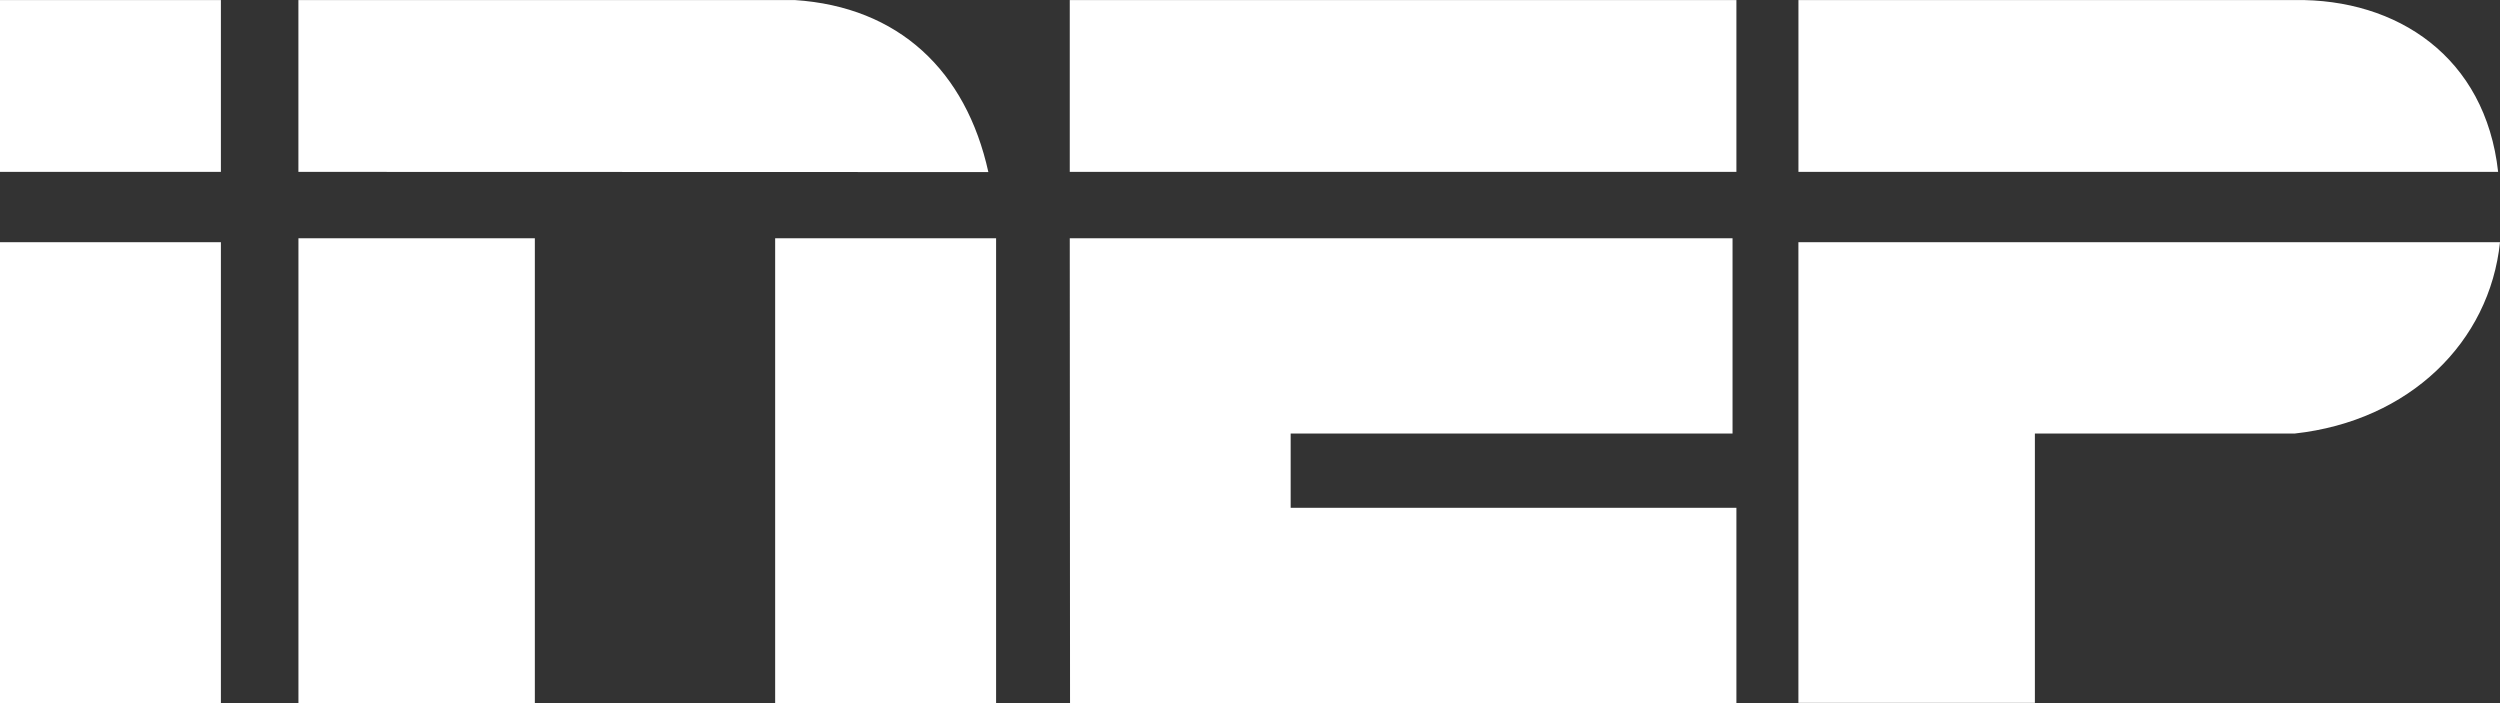<svg xmlns="http://www.w3.org/2000/svg" width="64" height="18" viewBox="0 0 64 18" fill="none">
<rect x="0" y="0" width="64" height="18" fill="#333333" stroke="none"/>
<path fill-rule="evenodd" clip-rule="evenodd" d="M0 0.001H5.655V4.4H0V0V0.001ZM0 6.2H5.655V17.999H0V6.2ZM7.64 6.1H13.692V18H7.64V6.1ZM19.844 6.1H25.5V18H19.844V6.1ZM7.64 0.001H20.341C23.012 0.174 24.731 1.816 25.302 4.405L7.639 4.4V0L7.64 0.001ZM27.386 0.001H44.452V4.4H27.386V0V0.001ZM27.386 6.1H44.353V11.099H33.041V13H44.452V18H27.393L27.386 6.1V6.1ZM46.04 0.001H58.741C61.371 -0.037 63.627 1.46 63.952 4.4H46.04V0L46.04 0.001ZM46.04 6.2H64C63.734 8.756 61.688 10.775 58.741 11.099H52.093V17.994H46.039V6.2" fill="white"/>
</svg>
